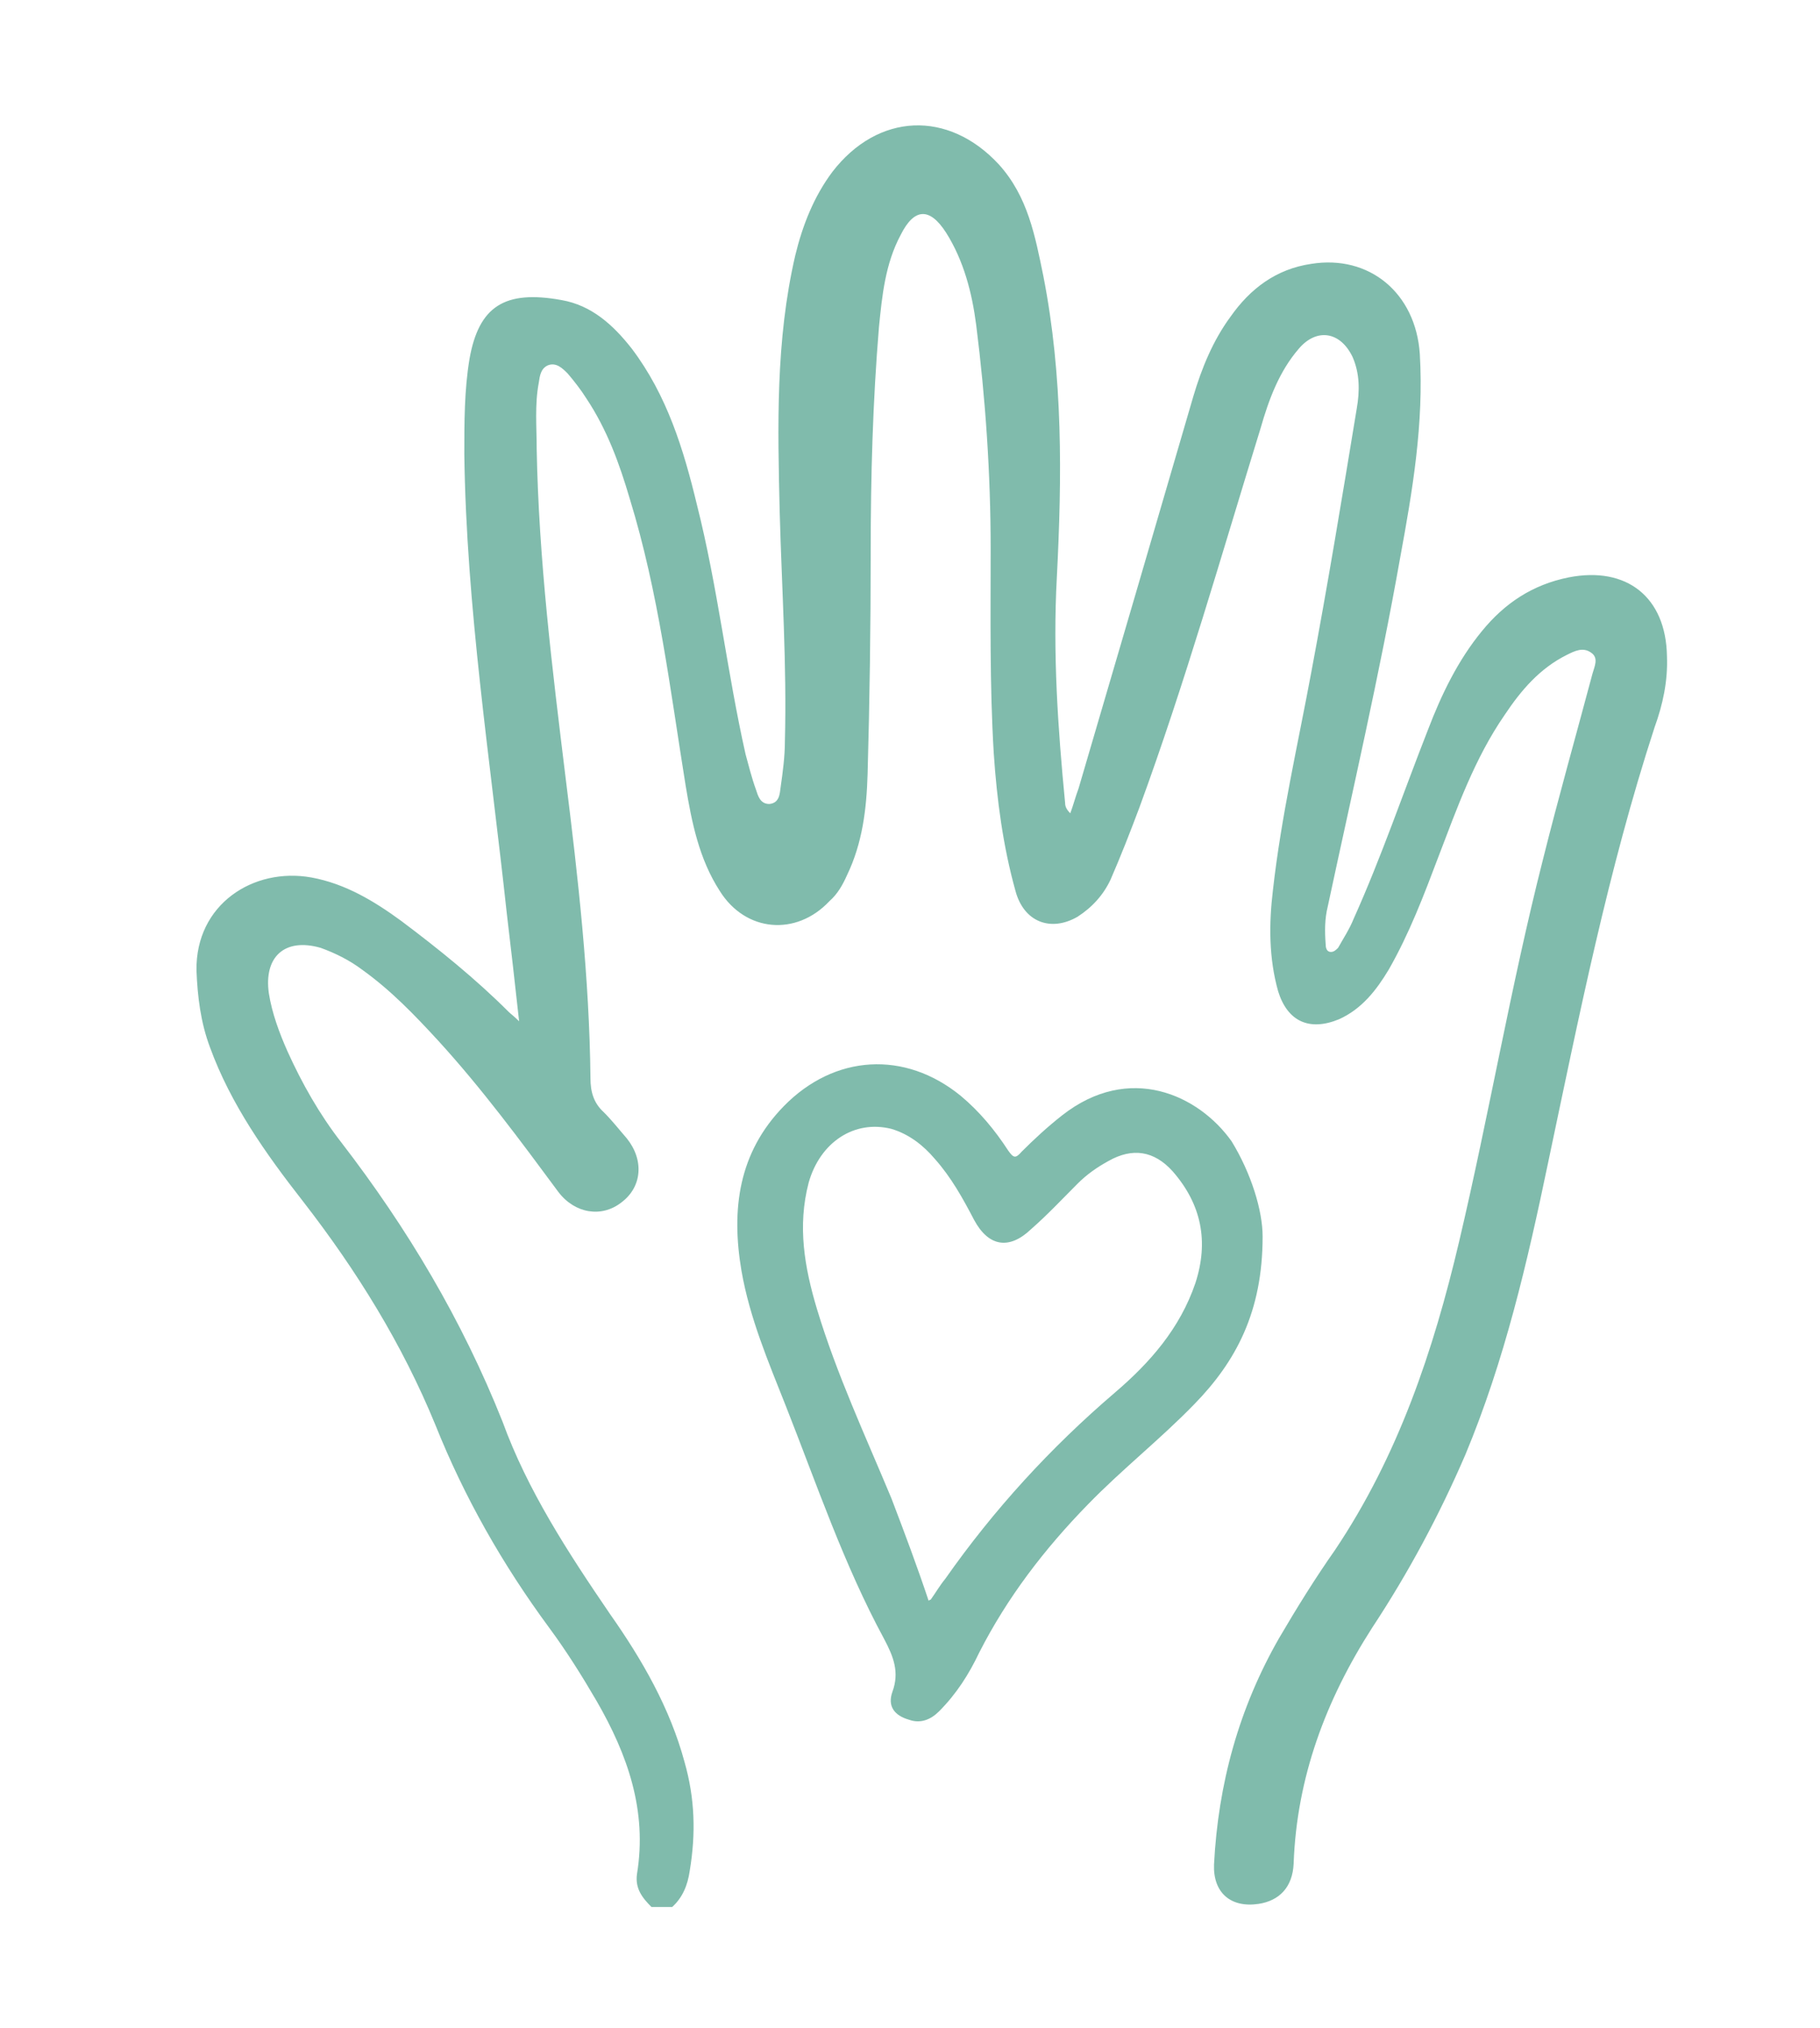 <?xml version="1.0" encoding="utf-8"?>
<!-- Generator: Adobe Illustrator 26.5.0, SVG Export Plug-In . SVG Version: 6.00 Build 0)  -->
<svg version="1.1" id="Calque_1" xmlns="http://www.w3.org/2000/svg" xmlns:xlink="http://www.w3.org/1999/xlink" x="0px" y="0px"
	 viewBox="0 0 176 196" style="enable-background:new 0 0 176 196;" xml:space="preserve">
<style type="text/css">
	.st0{fill:#80BBAC;}
</style>
<g>
	<g>
		<path class="st0" d="M63,184.3c-0.9-0.9-1.6-1.8-1.4-3.2c1-6.1-0.9-11.5-3.9-16.7c-1.4-2.4-2.9-4.8-4.6-7.1
			c-4.5-6.1-8.2-12.6-11-19.6c-3.2-7.8-7.6-14.9-12.8-21.6c-3.6-4.6-7-9.4-9-14.9c-0.9-2.4-1.2-4.9-1.3-7.4c-0.1-6.4,5.5-10,11.1-9
			c3.3,0.6,6.1,2.3,8.7,4.2c3.6,2.7,7.2,5.6,10.4,8.8c0.2,0.2,0.5,0.4,1,0.9c-0.4-3.7-0.8-7.1-1.2-10.5c-1.6-14.8-3.9-29.5-4.1-44.3
			c0-3.1,0-6.2,0.5-9.2c0.9-5.1,3.4-6.7,8.9-5.7c2.9,0.5,5,2.4,6.8,4.7c3.4,4.5,5,9.7,6.3,15.1c2,7.9,2.9,16.1,4.7,24.1
			c0.3,1.1,0.6,2.3,1,3.4c0.2,0.6,0.4,1.4,1.3,1.4c1-0.1,1-1,1.1-1.7c0.2-1.4,0.4-2.9,0.4-4.3c0.2-7.4-0.3-14.8-0.5-22.2
			c-0.2-8.3-0.4-16.6,1.5-24.8c0.7-2.9,1.8-5.7,3.6-8.1c4.4-5.7,11.2-6,16.1-0.7c2.8,3.1,3.5,6.9,4.3,10.8
			c1.9,9.7,1.8,19.4,1.3,29.1c-0.4,7.3,0.1,14.6,0.8,21.8c0,0.3,0.1,0.6,0.5,1c0.3-0.8,0.5-1.6,0.8-2.4c3.7-12.6,7.4-25.2,11.1-37.9
			c0.8-2.7,1.9-5.4,3.6-7.7c1.9-2.7,4.4-4.6,7.8-5.1c5.6-0.9,10.1,2.8,10.5,8.7c0.4,6.7-0.7,13.2-1.9,19.7c-2,11.3-4.6,22.5-7,33.7
			c-0.3,1.2-0.3,2.4-0.2,3.7c0,0.3,0.1,0.7,0.5,0.7c0.3,0,0.5-0.2,0.7-0.4c0.5-0.9,1.1-1.8,1.5-2.8c2.7-6,4.8-12.2,7.2-18.3
			c1.3-3.4,2.9-6.7,5.2-9.5c2.2-2.7,4.9-4.5,8.4-5.2c5.6-1.1,9.4,1.9,9.5,7.6c0.1,2.4-0.4,4.7-1.2,6.9c-4.5,13.8-7.3,27.9-10.3,42.1
			c-2,9.6-4.2,19.1-8,28.2c-2.5,5.8-5.5,11.4-9,16.7c-4.5,7-7.3,14.5-7.6,22.8c-0.1,2.3-1.4,3.6-3.4,3.9c-2.7,0.4-4.4-1.1-4.3-3.8
			c0.4-7.8,2.4-15.1,6.3-21.9c1.7-2.9,3.5-5.8,5.4-8.5c6.1-9.1,9.5-19.2,12-29.8c2.9-12.3,5-24.7,8.1-36.9c1.5-6,3.2-12,4.8-18
			c0.2-0.7,0.6-1.5-0.1-2c-0.8-0.6-1.6-0.2-2.4,0.2c-2.6,1.3-4.4,3.4-6,5.8c-2.9,4.2-4.6,9-6.4,13.7c-1.4,3.7-2.8,7.4-4.8,10.9
			c-1.2,2-2.6,3.8-4.8,4.8c-2.9,1.2-5,0.2-5.9-2.7c-0.9-3.2-0.9-6.5-0.5-9.8c0.8-7.1,2.4-14,3.7-21c1.6-8.5,3-17,4.4-25.5
			c0.3-1.7,0.3-3.4-0.4-5c-1.2-2.5-3.5-2.8-5.2-0.8c-1.9,2.2-2.9,4.9-3.7,7.7c-3.8,12.3-7.3,24.6-11.7,36.6c-0.9,2.4-1.8,4.7-2.8,7
			c-0.7,1.5-1.8,2.7-3.2,3.6c-2.6,1.5-5.2,0.5-6-2.5c-1.2-4.3-1.8-8.8-2.1-13.3c-0.4-6.6-0.3-13.2-0.3-19.8c0-7.2-0.5-14.5-1.4-21.6
			c-0.4-3.1-1.2-6.2-2.9-8.9c-1.6-2.5-3.1-2.4-4.4,0.2c-1.5,2.8-1.8,5.9-2.1,8.9c-0.6,7.2-0.8,14.4-0.8,21.7
			c0,7.2-0.1,14.4-0.3,21.5c-0.1,3.4-0.5,6.7-2,9.8c-0.4,0.9-0.9,1.8-1.7,2.5c-3.2,3.4-8.1,3-10.6-1c-2-3.1-2.7-6.6-3.3-10.2
			c-1.5-9.3-2.6-18.6-5.4-27.7c-1-3.4-2.2-6.7-4.2-9.7c-0.5-0.8-1.2-1.7-1.8-2.4c-0.5-0.5-1.1-1.1-1.9-0.8c-0.7,0.3-0.8,1-0.9,1.7
			c-0.4,2.1-0.2,4.3-0.2,6.4c0.2,10.7,1.5,21.2,2.8,31.8c1.2,9.6,2.3,19.3,2.4,29c0,1.3,0.3,2.4,1.3,3.3c0.8,0.8,1.5,1.7,2.2,2.5
			c1.7,2.1,1.5,4.7-0.5,6.2c-1.9,1.5-4.5,1.1-6.1-1c-3.7-5-7.4-10-11.6-14.6c-2.3-2.5-4.6-4.9-7.4-6.9c-1.2-0.9-2.6-1.6-4-2.1
			c-3.5-1-5.5,0.9-5,4.4c0.3,1.9,1,3.8,1.8,5.6c1.4,3.1,3.1,6.1,5.2,8.8c6.4,8.3,11.7,17.2,15.6,27C51,144,54.9,150,59,156
			c3.1,4.4,5.8,9.1,7.2,14.3c1,3.5,1.1,6.9,0.5,10.5c-0.2,1.4-0.7,2.6-1.7,3.5C64.3,184.3,63.6,184.3,63,184.3z"/>
	</g>
	<g>
		<path class="st0" d="M122.1,119.5c0,7.3-2.6,12.1-6.6,16.2c-3.3,3.4-7,6.3-10.3,9.7c-4.2,4.3-7.8,9-10.5,14.3
			c-1,2.1-2.2,4-3.9,5.7c-0.8,0.8-1.8,1.2-2.9,0.8c-1.4-0.4-2.1-1.3-1.6-2.7c0.7-1.9,0.1-3.4-0.8-5.1c-3.9-7.2-6.5-14.9-9.5-22.5
			c-1.7-4.3-3.5-8.5-4.3-13.1c-1-5.9-0.3-11.4,4.1-15.9c4.9-5,11.7-5.4,17.1-1c1.8,1.5,3.3,3.3,4.6,5.3c0.5,0.7,0.7,0.8,1.3,0.1
			c1.2-1.2,2.5-2.4,3.9-3.5c6.5-5.1,13.2-2,16.4,2.5C121,113.4,122.1,117,122.1,119.5z M89.8,154.7c0.1-0.1,0.2-0.1,0.2-0.1
			c0.5-0.7,0.9-1.4,1.4-2c4.7-6.7,10.2-12.7,16.4-18c3.4-2.9,6.3-6.2,7.8-10.6c1.3-4,0.6-7.6-2.2-10.8c-1.8-2-3.9-2.3-6.2-1
			c-1.1,0.6-2.1,1.3-3,2.2c-1.5,1.5-2.9,3-4.5,4.4c-2.1,2-4.1,1.7-5.5-0.9c-1.1-2.1-2.2-4.1-3.8-5.9c-1.1-1.3-2.5-2.4-4.2-2.9
			c-3.6-0.9-6.9,1.3-8,5.2c-1.1,4.2-0.4,8.2,0.8,12.2c1.9,6.3,4.7,12.3,7.2,18.3C87.5,148.2,88.7,151.4,89.8,154.7z"/>
	</g>
</g>
</svg>

